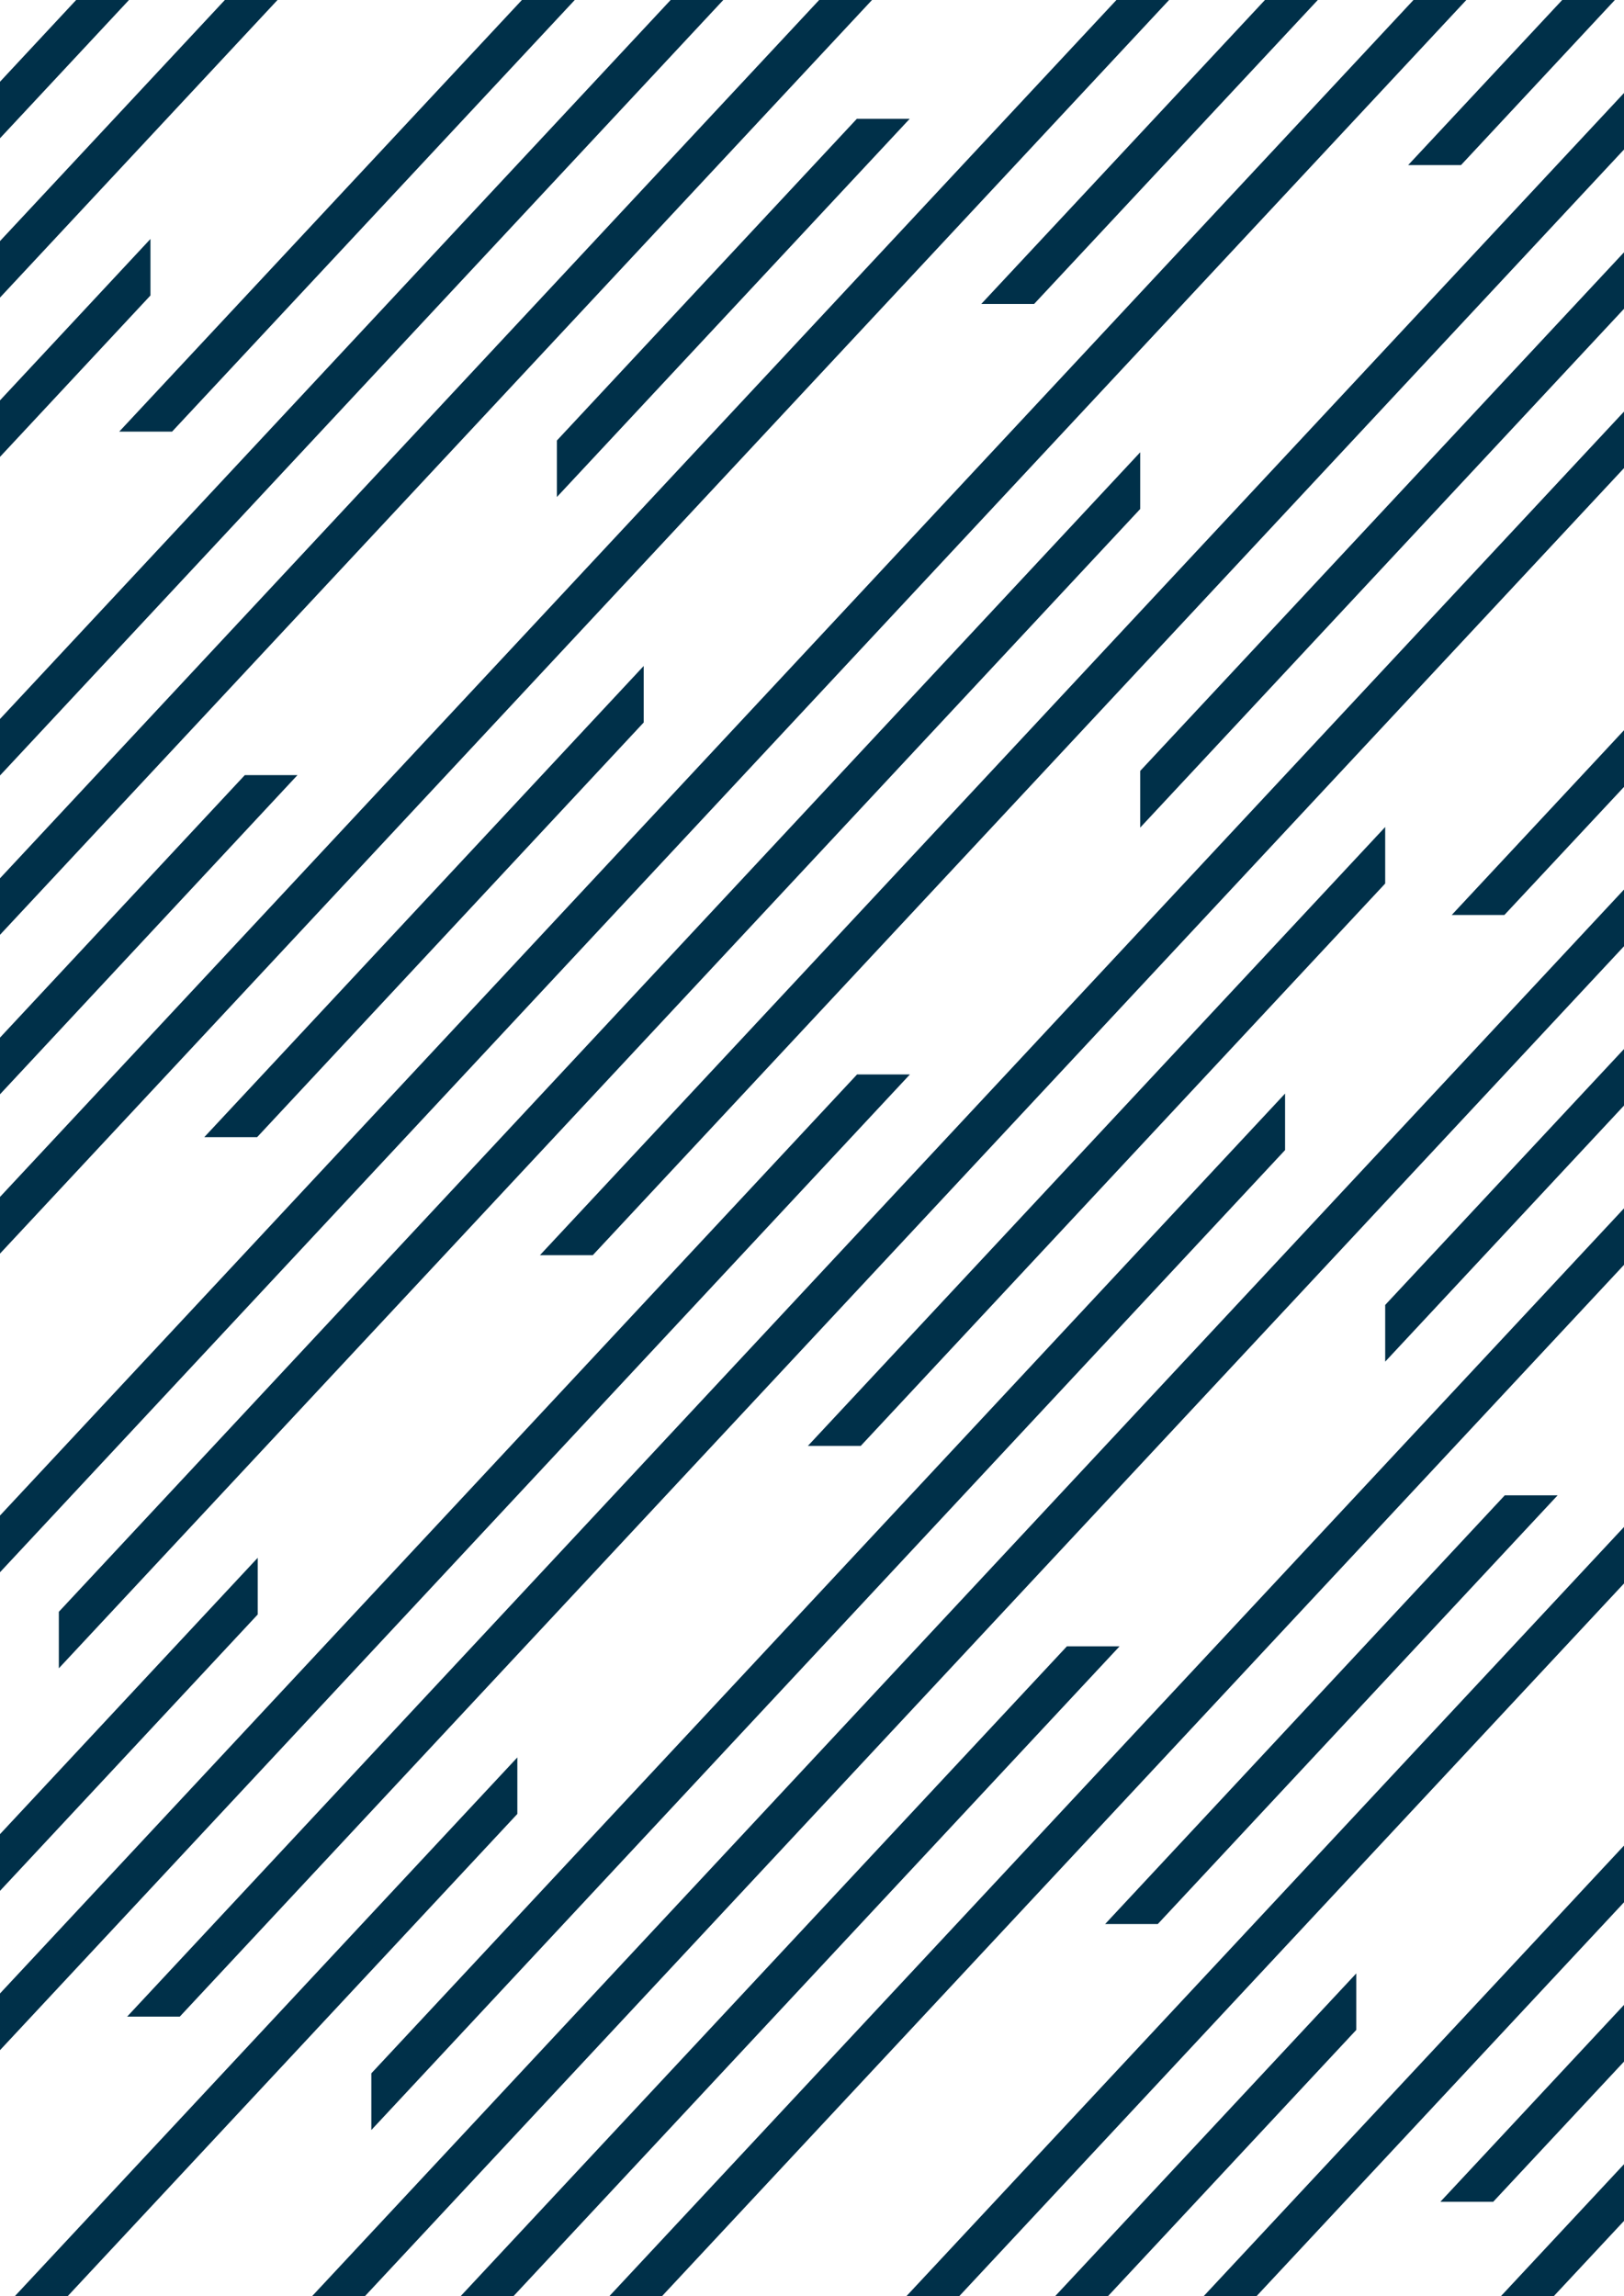<?xml version="1.0" encoding="utf-8"?>
<!-- Generator: Adobe Illustrator 28.0.0, SVG Export Plug-In . SVG Version: 6.00 Build 0)  -->
<svg version="1.1" id="Ebene_1" xmlns="http://www.w3.org/2000/svg" xmlns:xlink="http://www.w3.org/1999/xlink" x="0px" y="0px"
	 width="841.9px" height="1190.6px" viewBox="0 0 841.9 1190.6" style="enable-background:new 0 0 841.9 1190.6;"
	 xml:space="preserve">
<style type="text/css">
	.st0{fill:#001628;}
	.st1{fill:#FFFFFF;}
	.st2{fill:#003049;}
	.st3{fill:#28E879;}
</style>
<g>
	<polygon class="st2" points="354.1,-6.9 -8.4,381.8 -8.4,411.1 381.4,-6.9 	"/>
	<polygon class="st2" points="123,-6.9 -8.4,134 -8.4,163.3 150.3,-6.9 	"/>
	<polygon class="st2" points="45.9,-6.9 -8.4,51.4 -8.4,80.7 73.3,-6.9 	"/>
	<polygon class="st2" points="-8.4,493.7 458.5,-6.9 431.1,-6.9 -8.4,464.4 	"/>
	<polygon class="st2" points="585.2,-6.9 -8.4,629.6 -8.4,659 612.5,-6.9 	"/>
	<polygon class="st2" points="739.2,-6.9 -8.4,794.8 -8.4,824.2 766.6,-6.9 	"/>
	<polygon class="st2" points="152.4,1200.6 179.8,1200.6 850.5,481.4 850.5,452 	"/>
	<polygon class="st2" points="850.5,617.3 306.5,1200.6 333.8,1200.6 850.5,646.6 	"/>
	<polygon class="st2" points="487.9,1200.6 850.5,811.8 850.5,782.5 460.5,1200.6 	"/>
	<polygon class="st2" points="850.5,947.7 614.6,1200.6 642,1200.6 850.5,977.1 	"/>
	<polygon class="st2" points="796.1,1200.6 850.5,1142.3 850.5,1112.9 768.7,1200.6 	"/>
	<polygon class="st2" points="757.4,85.6 843.6,-6.9 816.3,-6.9 730,85.6 	"/>
	<polygon class="st2" points="703.1,1023.2 537.6,1200.6 565,1200.6 703.1,1052.5 	"/>
	<polygon class="st2" points="536.1,157.6 689.6,-6.9 662.2,-6.9 508.7,157.6 	"/>
	<polygon class="st2" points="591.1,234.5 30.5,835.7 30.5,865 591.1,263.9 	"/>
	<polygon class="st2" points="600.2,997.6 807.5,775.3 780.1,775.3 572.9,997.6 	"/>
	<polygon class="st2" points="288.7,228.4 288.7,257.7 471.6,61.6 444.2,61.6 	"/>
	<polygon class="st2" points="126.9,401.9 -8.4,547 -8.4,576.4 154.2,401.9 	"/>
	<polygon class="st2" points="78,123.9 -8.4,216.6 -8.4,245.9 78,153.2 	"/>
	<polygon class="st2" points="850.5,39 279.9,650.8 307.3,650.8 850.5,68.3 	"/>
	<polygon class="st2" points="-8.4,989.4 133.6,837.1 133.6,807.7 -8.4,960 	"/>
	<polygon class="st2" points="268.2,911.2 -1.7,1200.6 25.7,1200.6 268.2,940.5 	"/>
	<polygon class="st2" points="718.1,428.8 418.8,749.7 446.2,749.7 718.1,458.1 	"/>
	<polygon class="st2" points="553.1,853.6 229.4,1200.6 256.8,1200.6 580.4,853.6 	"/>
	<polygon class="st2" points="850.5,534.7 718.1,676.6 718.1,706 850.5,564 	"/>
	<polygon class="st2" points="89.2,223.8 304.4,-6.9 277,-6.9 61.8,223.8 	"/>
	<polygon class="st2" points="444.3,557.1 -8.4,1042.6 -8.4,1072 471.7,557.1 	"/>
	<polygon class="st2" points="850.5,121.6 591.1,399.7 591.1,429.1 850.5,150.9 	"/>
	<polygon class="st2" points="850.5,398.8 850.5,369.4 752.6,474.4 779.9,474.4 	"/>
	<polygon class="st2" points="850.5,1059.7 850.5,1030.3 746.7,1141.6 774.1,1141.6 	"/>
	<polygon class="st2" points="850.5,204.2 65.9,1045.6 93.2,1045.6 850.5,233.5 	"/>
	<polygon class="st2" points="333.7,374.6 333.7,345.3 105.9,589.6 133.3,589.6 	"/>
	<polygon class="st2" points="192.5,1104.4 666.2,596.3 666.2,567 192.5,1075 	"/>
</g>
</svg>
